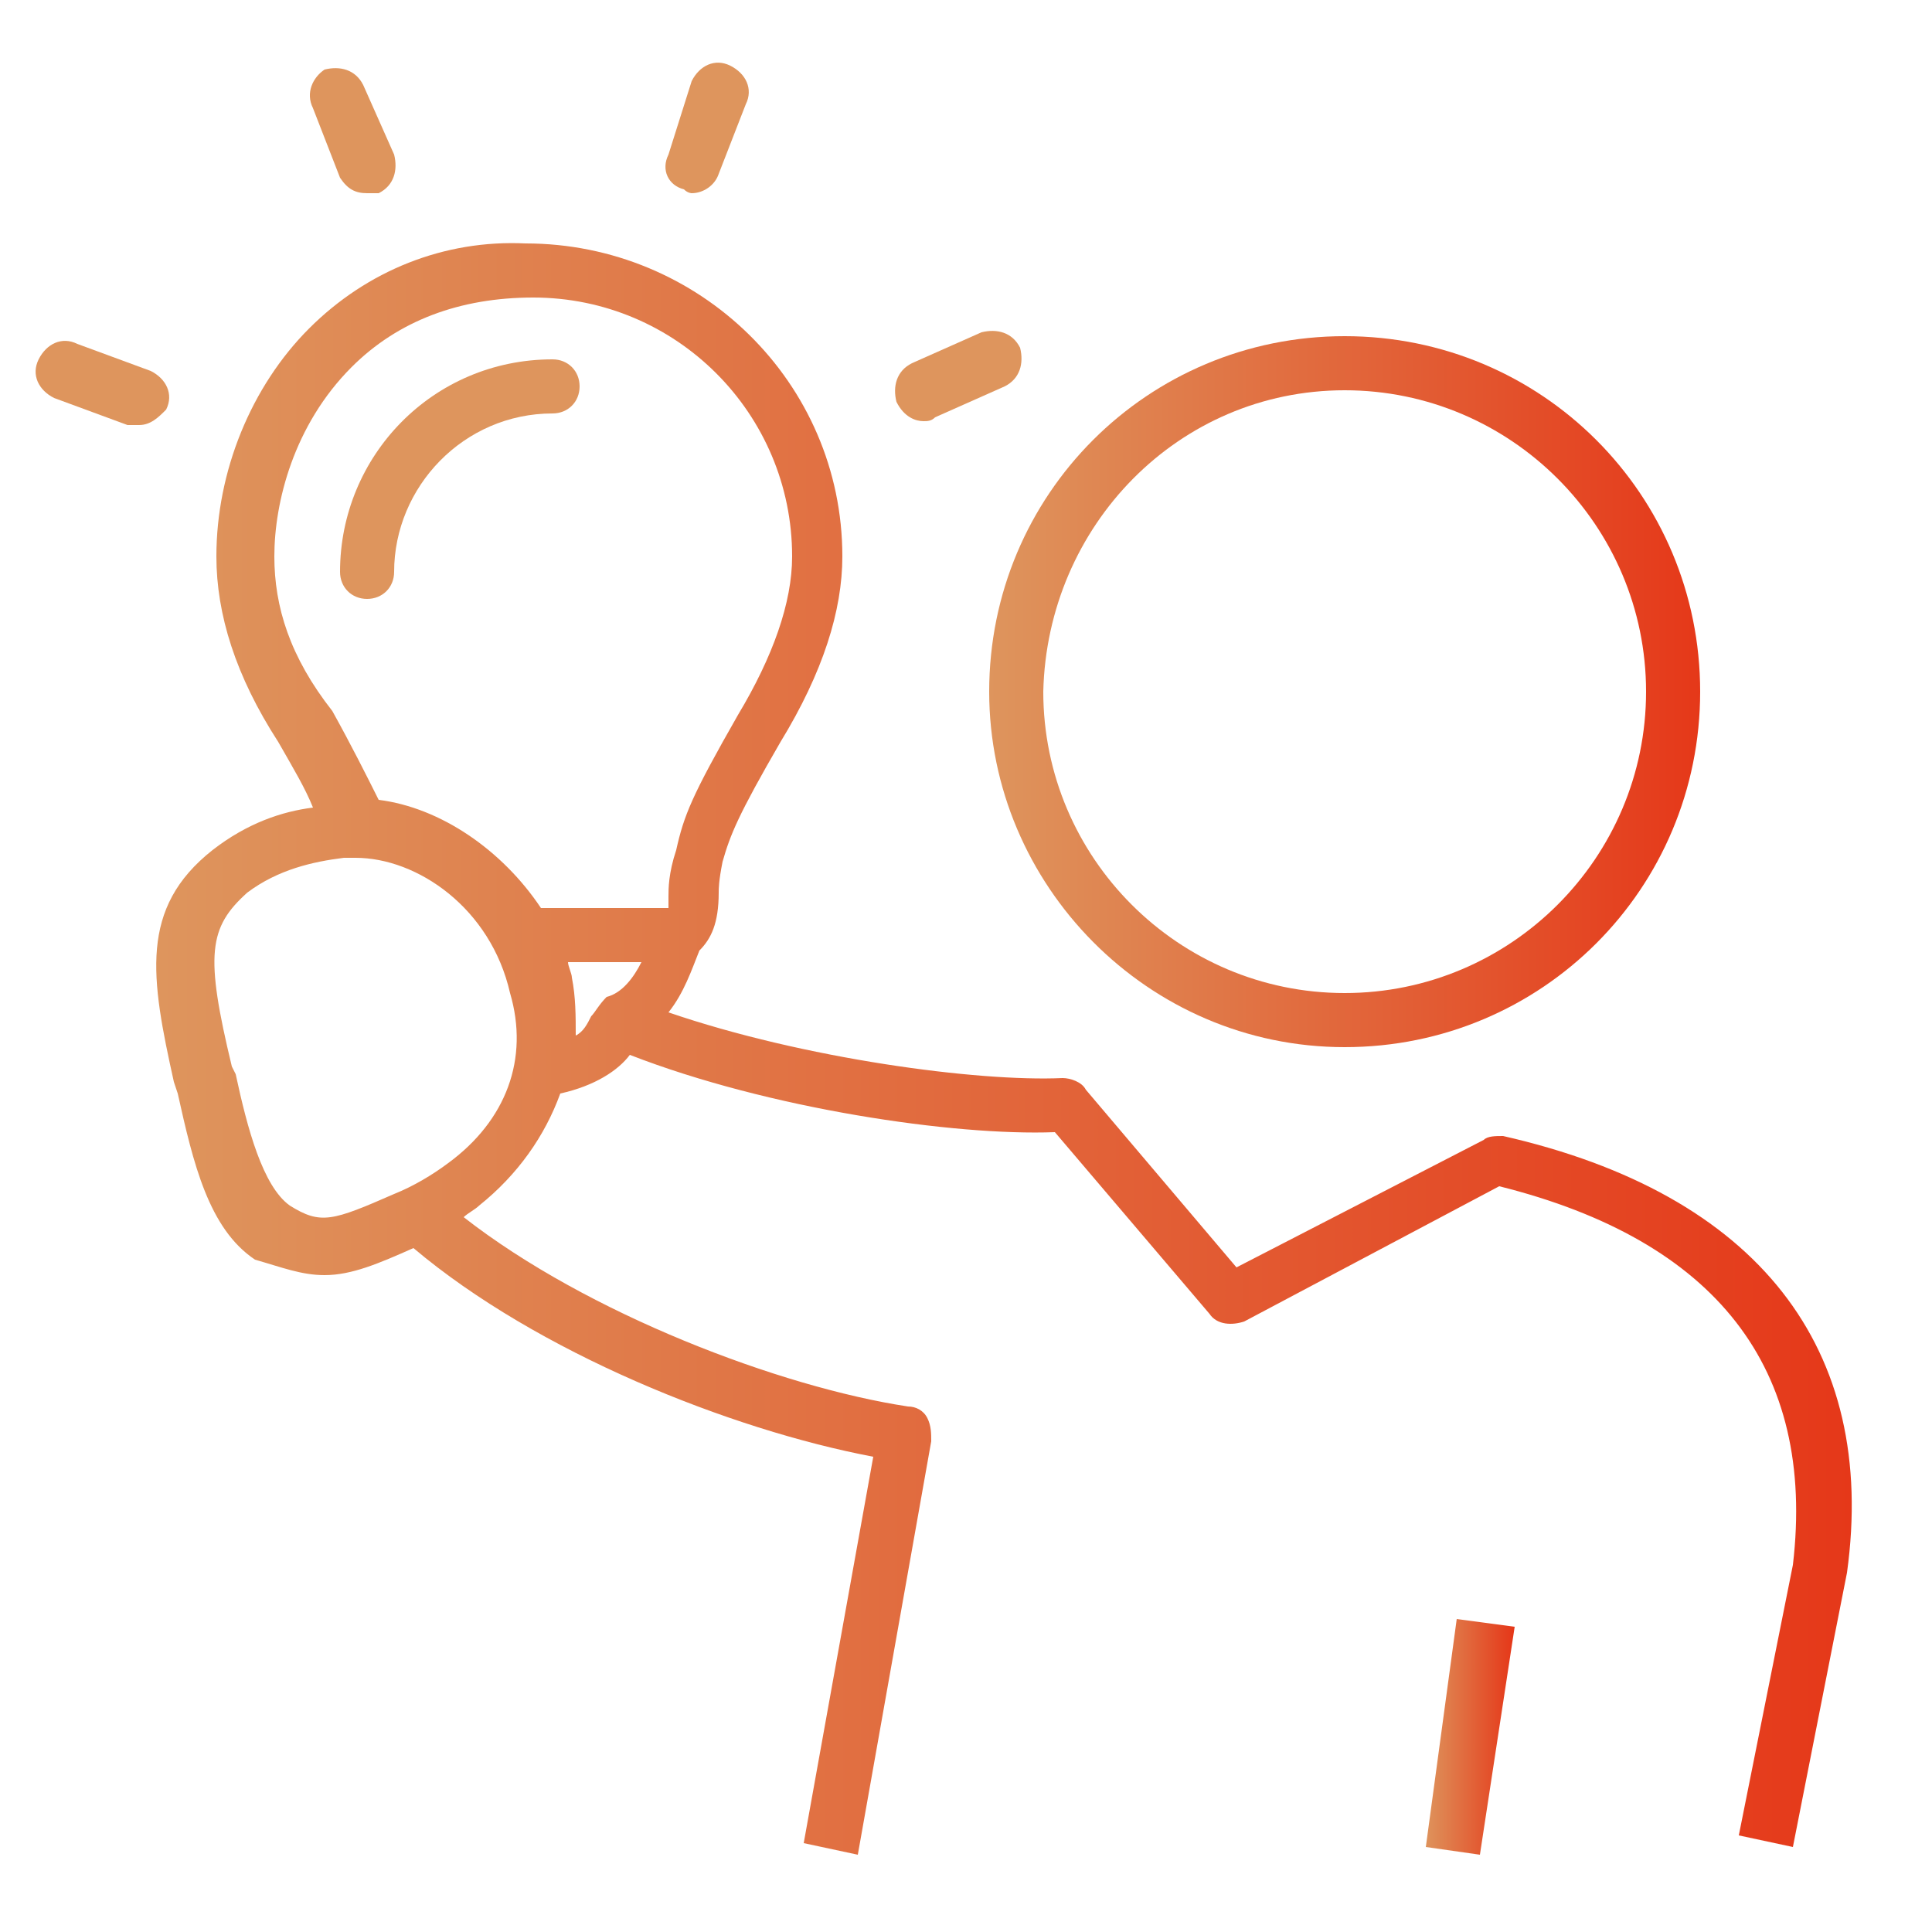 <?xml version="1.0" encoding="utf-8"?>
<!-- Generator: Adobe Illustrator 25.3.0, SVG Export Plug-In . SVG Version: 6.00 Build 0)  -->
<svg version="1.1" id="Ebene_1" xmlns="http://www.w3.org/2000/svg" xmlns:xlink="http://www.w3.org/1999/xlink" x="0px" y="0px"
	 viewBox="0 0 50 50" style="enable-background:new 0 0 50 50;" xml:space="preserve">
<style type="text/css">
	.st0{fill:url(#SVGID_1_);}
	.st1{fill:url(#SVGID_2_);}
	.st2{fill:#DE955D;}
	.st3{fill:url(#SVGID_3_);}
</style>
<g>
	<linearGradient id="SVGID_1_" gradientUnits="userSpaceOnUse" x1="36.853" y1="44.915" x2="39.159" y2="44.915">
		<stop  offset="0" style="stop-color:#DE955D"/>
		<stop  offset="1" style="stop-color:#E53819"/>
	</linearGradient>
	<polygon class="st0" points="36.9,47.8 38.3,48 39.2,42.1 37.7,41.9 	"/>
	<linearGradient id="SVGID_2_" gradientUnits="userSpaceOnUse" x1="25.589" y1="17.843" x2="44.023" y2="17.843">
		<stop  offset="0" style="stop-color:#DE955D"/>
		<stop  offset="1" style="stop-color:#E53819"/>
	</linearGradient>
	<path class="st1" d="M34.8,27.1c5.1,0,9.2-4.1,9.2-9.2c0-5.1-4.1-9.2-9.2-9.2s-9.2,4.1-9.2,9.2C25.6,22.9,29.7,27.1,34.8,27.1z
		 M34.8,10.1c4.3,0,7.8,3.5,7.8,7.8c0,4.3-3.5,7.8-7.8,7.8s-7.8-3.5-7.8-7.8C27.1,13.6,30.5,10.1,34.8,10.1z"/>
	<path class="st2" d="M9.5,15.5c0.4,0,0.7-0.3,0.7-0.7c0-2.2,1.8-4.1,4.1-4.1c0.4,0,0.7-0.3,0.7-0.7c0-0.4-0.3-0.7-0.7-0.7
		c-3.1,0-5.5,2.5-5.5,5.5C8.8,15.2,9.1,15.5,9.5,15.5z"/>
	<path class="st2" d="M8.8,4.6C9,4.9,9.2,5,9.5,5C9.6,5,9.7,5,9.8,5c0.4-0.2,0.5-0.6,0.4-1L9.4,2.2c-0.2-0.4-0.6-0.5-1-0.4
		C8.1,2,7.9,2.4,8.1,2.8L8.8,4.6z"/>
	<path class="st2" d="M17.7,4.9C17.8,5,17.9,5,17.9,5c0.3,0,0.6-0.2,0.7-0.5l0.7-1.8c0.2-0.4,0-0.8-0.4-1c-0.4-0.2-0.8,0-1,0.4
		L17.3,4C17.1,4.4,17.3,4.8,17.7,4.9z"/>
	<path class="st2" d="M23.9,10.9c0.1,0,0.2,0,0.3-0.1l1.8-0.8c0.4-0.2,0.5-0.6,0.4-1c-0.2-0.4-0.6-0.5-1-0.4l-1.8,0.8
		c-0.4,0.2-0.5,0.6-0.4,1C23.4,10.8,23.7,10.9,23.9,10.9z"/>
	<path class="st2" d="M4.3,10.6c0.2-0.4,0-0.8-0.4-1L2,8.9c-0.4-0.2-0.8,0-1,0.4c-0.2,0.4,0,0.8,0.4,1L3.3,11C3.4,11,3.5,11,3.6,11
		C3.9,11,4.1,10.8,4.3,10.6z"/>
	<linearGradient id="SVGID_3_" gradientUnits="userSpaceOnUse" x1="4.128" y1="27.122" x2="47.977" y2="27.122">
		<stop  offset="0" style="stop-color:#DE955D"/>
		<stop  offset="1" style="stop-color:#E53819"/>
	</linearGradient>
	<path class="st3" d="M38.9,29.4c-0.2,0-0.4,0-0.5,0.1l-6.4,3.3l-3.9-4.6c-0.1-0.2-0.4-0.3-0.6-0.3c-2.2,0.1-6.7-0.5-10.2-1.7
		c0.4-0.5,0.6-1.1,0.8-1.6c0.3-0.3,0.5-0.7,0.5-1.5c0-0.1,0-0.3,0.1-0.8c0.2-0.7,0.4-1.2,1.5-3.1c1.1-1.8,1.6-3.4,1.6-4.8
		c0-4.5-3.7-8.1-8.2-8.1C11.5,6.2,9.5,7,8,8.5c-1.5,1.5-2.4,3.7-2.4,5.9c0,1.5,0.5,3.1,1.6,4.8c0.4,0.7,0.7,1.2,0.9,1.7
		c-0.8,0.1-1.7,0.4-2.6,1.1c-1.9,1.5-1.6,3.3-1,6l0.1,0.3c0.4,1.8,0.8,3.5,2,4.3C7.3,32.8,7.8,33,8.4,33c0.7,0,1.4-0.3,2.3-0.7
		c3.2,2.7,8.2,4.7,11.9,5.4l-1.8,10l1.4,0.3l1.9-10.7c0-0.2,0-0.4-0.1-0.6c-0.1-0.2-0.3-0.3-0.5-0.3c-3.3-0.5-8.3-2.4-11.5-4.9
		c0.1-0.1,0.3-0.2,0.4-0.3c1-0.8,1.7-1.8,2.1-2.9c0.9-0.2,1.5-0.6,1.8-1c3.6,1.4,8.4,2.1,11,2l4,4.7c0.2,0.3,0.6,0.3,0.9,0.2
		l6.6-3.5c5.6,1.4,8.2,4.7,7.6,9.8l-1.4,7l1.4,0.3l1.4-7.1C48.6,34.9,45.5,30.9,38.9,29.4z M7.1,14.4c0-1.4,0.5-3.4,2-4.9
		c1.2-1.2,2.8-1.8,4.7-1.8c3.7,0,6.7,3,6.7,6.7c0,1.2-0.5,2.6-1.4,4.1c-1.2,2.1-1.4,2.6-1.6,3.5c-0.2,0.6-0.2,1-0.2,1.2
		c0,0.2,0,0.3,0,0.3h-3.3c-1-1.5-2.6-2.6-4.2-2.8c-0.3-0.6-0.7-1.4-1.2-2.3C7.5,17,7.1,15.7,7.1,14.4z M11.6,30.1
		c-0.4,0.3-0.9,0.6-1.4,0.8c-1.6,0.7-1.9,0.8-2.7,0.3c-0.7-0.5-1.1-2-1.4-3.4L6,27.6c-0.7-2.9-0.6-3.6,0.4-4.5c0,0,0,0,0,0
		c0.8-0.6,1.7-0.8,2.5-0.9c0.1,0,0.2,0,0.3,0c1.6,0,3.5,1.3,4,3.5C13.7,27.4,13.1,29,11.6,30.1z M15.3,26.3
		c-0.1,0.2-0.2,0.4-0.4,0.5c0-0.5,0-1-0.1-1.5c0-0.1-0.1-0.3-0.1-0.4h1.9c-0.2,0.4-0.5,0.8-0.9,0.9C15.5,26,15.4,26.2,15.3,26.3z"/>
</g>
</svg>
